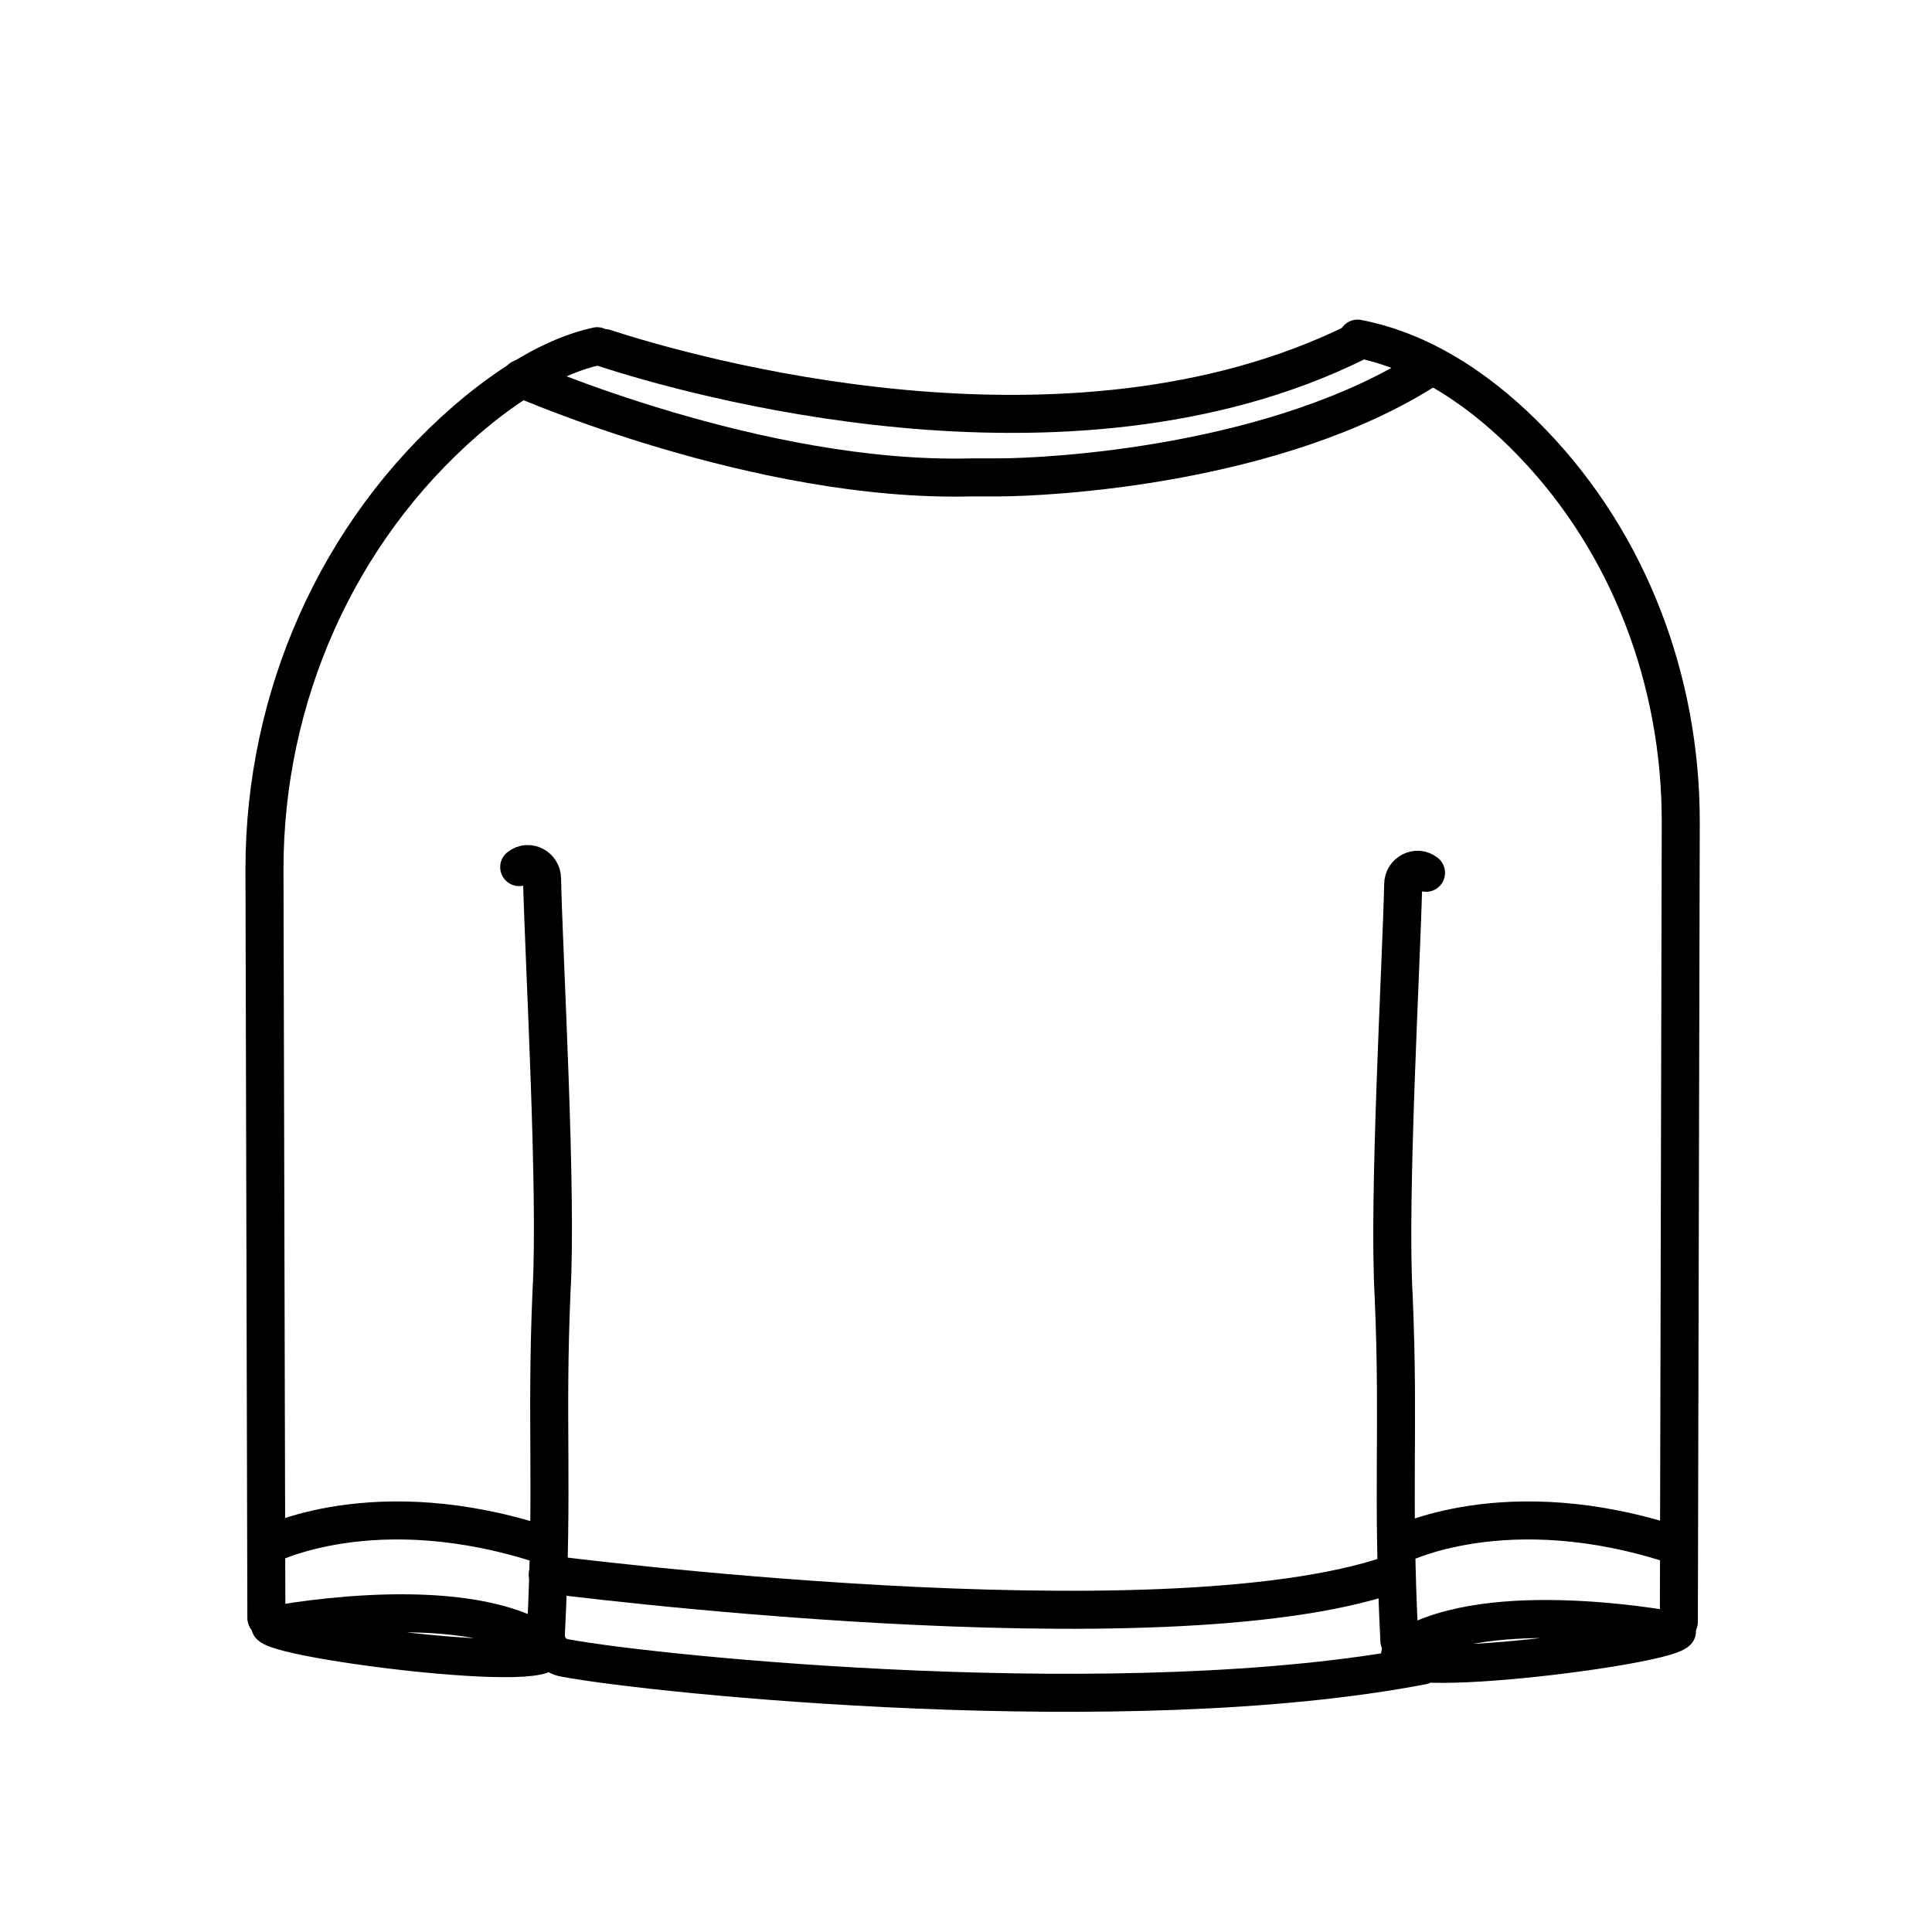 <?xml version="1.0" encoding="UTF-8"?>
<!-- Uploaded to: ICON Repo, www.svgrepo.com, Generator: ICON Repo Mixer Tools -->
<svg width="800px" height="800px" version="1.1" viewBox="144 144 512 512" xmlns="http://www.w3.org/2000/svg">
 <g fill="none" stroke="#000000" stroke-linecap="round" stroke-linejoin="round" stroke-miterlimit="10" stroke-width="2">
  <path transform="matrix(5.038 0 0 5.038 148.09 148.09)" d="m13.4 84.7c0.9 0.9 18.4 3 13.8 0.6-4.701-2.401-13.8-0.6-13.8-0.6"/>
  <path transform="matrix(5.038 0 0 5.038 148.09 148.09)" d="m26.5 44.8c0.5-0.4 1.2 0 1.2 0.6 0.1 4.3 0.8 16.5 0.5 21.7-0.3 7 0.1 10.2-0.3 18.1 0 0.6 0.4 1.1 1 1.2 4.8 0.9 29.5 3.4 45.1 0.4"/>
  <path transform="matrix(5.038 0 0 5.038 148.09 148.09)" d="m31 17.5c4.3 1.4 24.3 7.2 39.5-0.3"/>
  <path transform="matrix(5.038 0 0 5.038 148.09 148.09)" d="m13.2 84.3-0.1-39.4c0-9 3.8-17.7 10.6-23.6 2.2-1.9 4.6-3.4 6.9-3.9"/>
  <path transform="matrix(5.038 0 0 5.038 148.09 148.09)" d="m87.4 85c-0.9 0.9-18.4 3-13.8 0.6 4.701-2.401 13.8-0.6 13.8-0.6"/>
  <path transform="matrix(5.038 0 0 5.038 148.09 148.09)" d="m74.2 45.1c-0.5-0.4-1.2 0-1.2 0.6-0.1 4.3-0.8 16.5-0.5 21.7 0.3 7-0.1 10.2 0.3 18.1"/>
  <path transform="matrix(5.038 0 0 5.038 148.09 148.09)" d="m87.5 84.5 0.1-42.1c0-7.4-2.7-14.6-7.8-19.9-2.5-2.6-5.6-4.8-9.2-5.5"/>
  <path transform="matrix(5.038 0 0 5.038 148.09 148.09)" d="m13.2 80.5s5.7-3 14.7 0"/>
  <path transform="matrix(5.038 0 0 5.038 148.09 148.09)" d="m72.7 80.5s5.7-3 14.7 0"/>
  <path transform="matrix(5.038 0 0 5.038 148.09 148.09)" d="m28 82s32.2 4.2 44.4 0"/>
  <path transform="matrix(5.038 0 0 5.038 148.09 148.09)" d="m26.6 19.1s12.5 5.5 23.7 5.2h1.4c2.6 0 14.7-0.6 22.7-5.8"/>
 </g>
</svg>